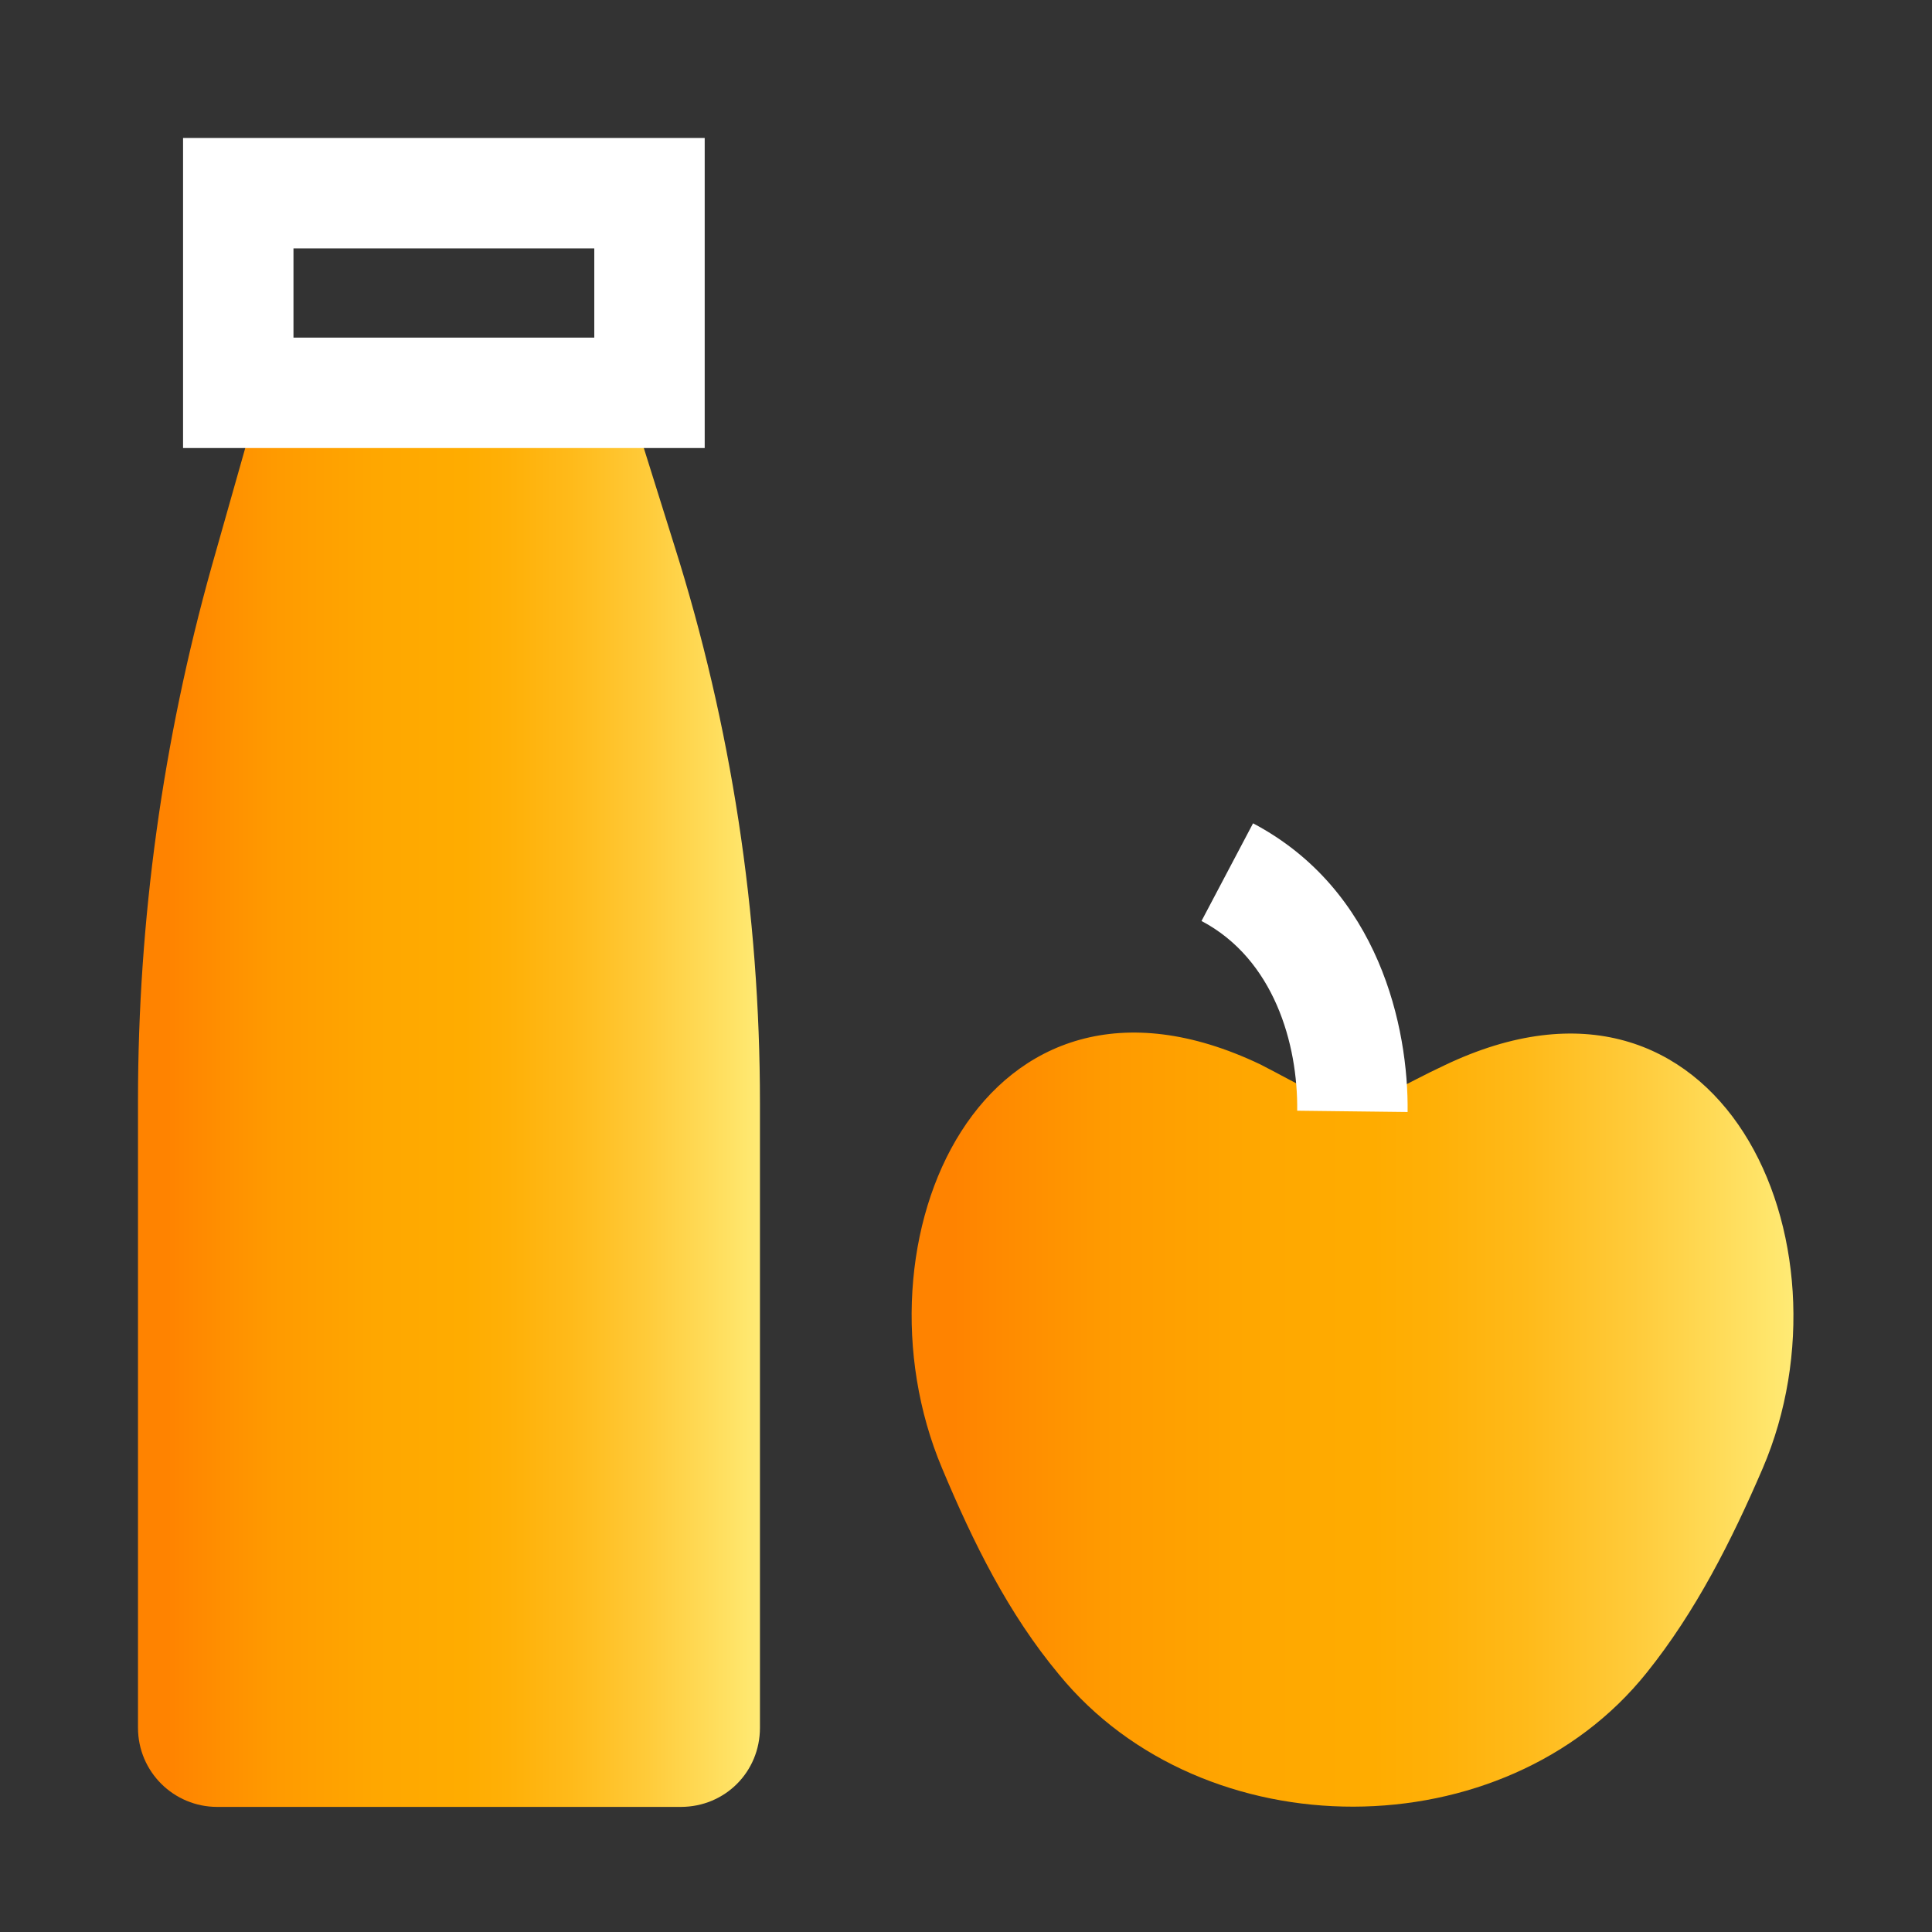 <svg width="40" height="40" viewBox="0 0 40 40" fill="none" xmlns="http://www.w3.org/2000/svg">
<rect x="0" y="0" width="40" height="40" fill="#333333" stroke="none"/>
<path d="M14.095 37.41H4.496C3.6 37.41 2.857 36.686 2.857 35.771V22.781C2.857 19.048 3.372 15.333 4.381 11.733L5.315 8.438H13.067L13.962 11.295C15.143 15.029 15.734 18.914 15.734 22.838V35.771C15.734 36.686 15.01 37.41 14.095 37.41Z" fill="url(#paint0_linear_387_157)"/>
<path fill-rule="evenodd" clip-rule="evenodd" d="M3.79 2.857H14.59V9.276H3.79V2.857ZM6.076 5.143V6.99H12.304V5.143H6.076Z" fill="white"/>
<path d="M28 22.857C28.457 22.857 29.086 22.438 29.905 22.057C35.638 19.314 38.495 25.733 36.495 30.4C35.847 31.905 35.105 33.371 34.095 34.629C31.143 38.324 24.914 38.324 21.924 34.667C20.876 33.41 20.152 31.943 19.505 30.4C17.524 25.695 20.343 19.295 26.095 22.038C26.914 22.457 27.543 22.857 28 22.857Z" fill="url(#paint1_linear_387_157)"/>
<path fill-rule="evenodd" clip-rule="evenodd" d="M26.857 22.996C26.874 21.611 26.374 19.858 24.876 19.068L25.943 17.046C28.559 18.427 29.164 21.284 29.143 23.023L26.857 22.996Z" fill="white"/>
<defs>
<linearGradient id="paint0_linear_387_157" x1="15.717" y1="22.913" x2="3.469" y2="22.913" gradientUnits="userSpaceOnUse">
<stop offset="0.001" stop-color="#FFEA74"/>
<stop offset="0.045" stop-color="#FFE265"/>
<stop offset="0.188" stop-color="#FFCB3A"/>
<stop offset="0.317" stop-color="#FFBA1A"/>
<stop offset="0.425" stop-color="#FFB007"/>
<stop offset="0.5" stop-color="#FFAC00"/>
<stop offset="0.65" stop-color="#FFA700"/>
<stop offset="0.821" stop-color="#FF9A00"/>
<stop offset="1" stop-color="#FF8300"/>
</linearGradient>
<linearGradient id="paint1_linear_387_157" x1="37.108" y1="29.386" x2="19.741" y2="29.386" gradientUnits="userSpaceOnUse">
<stop offset="0.001" stop-color="#FFEA74"/>
<stop offset="0.045" stop-color="#FFE265"/>
<stop offset="0.188" stop-color="#FFCB3A"/>
<stop offset="0.317" stop-color="#FFBA1A"/>
<stop offset="0.425" stop-color="#FFB007"/>
<stop offset="0.5" stop-color="#FFAC00"/>
<stop offset="0.65" stop-color="#FFA700"/>
<stop offset="0.821" stop-color="#FF9A00"/>
<stop offset="1" stop-color="#FF8300"/>
</linearGradient>
</defs>
</svg>
